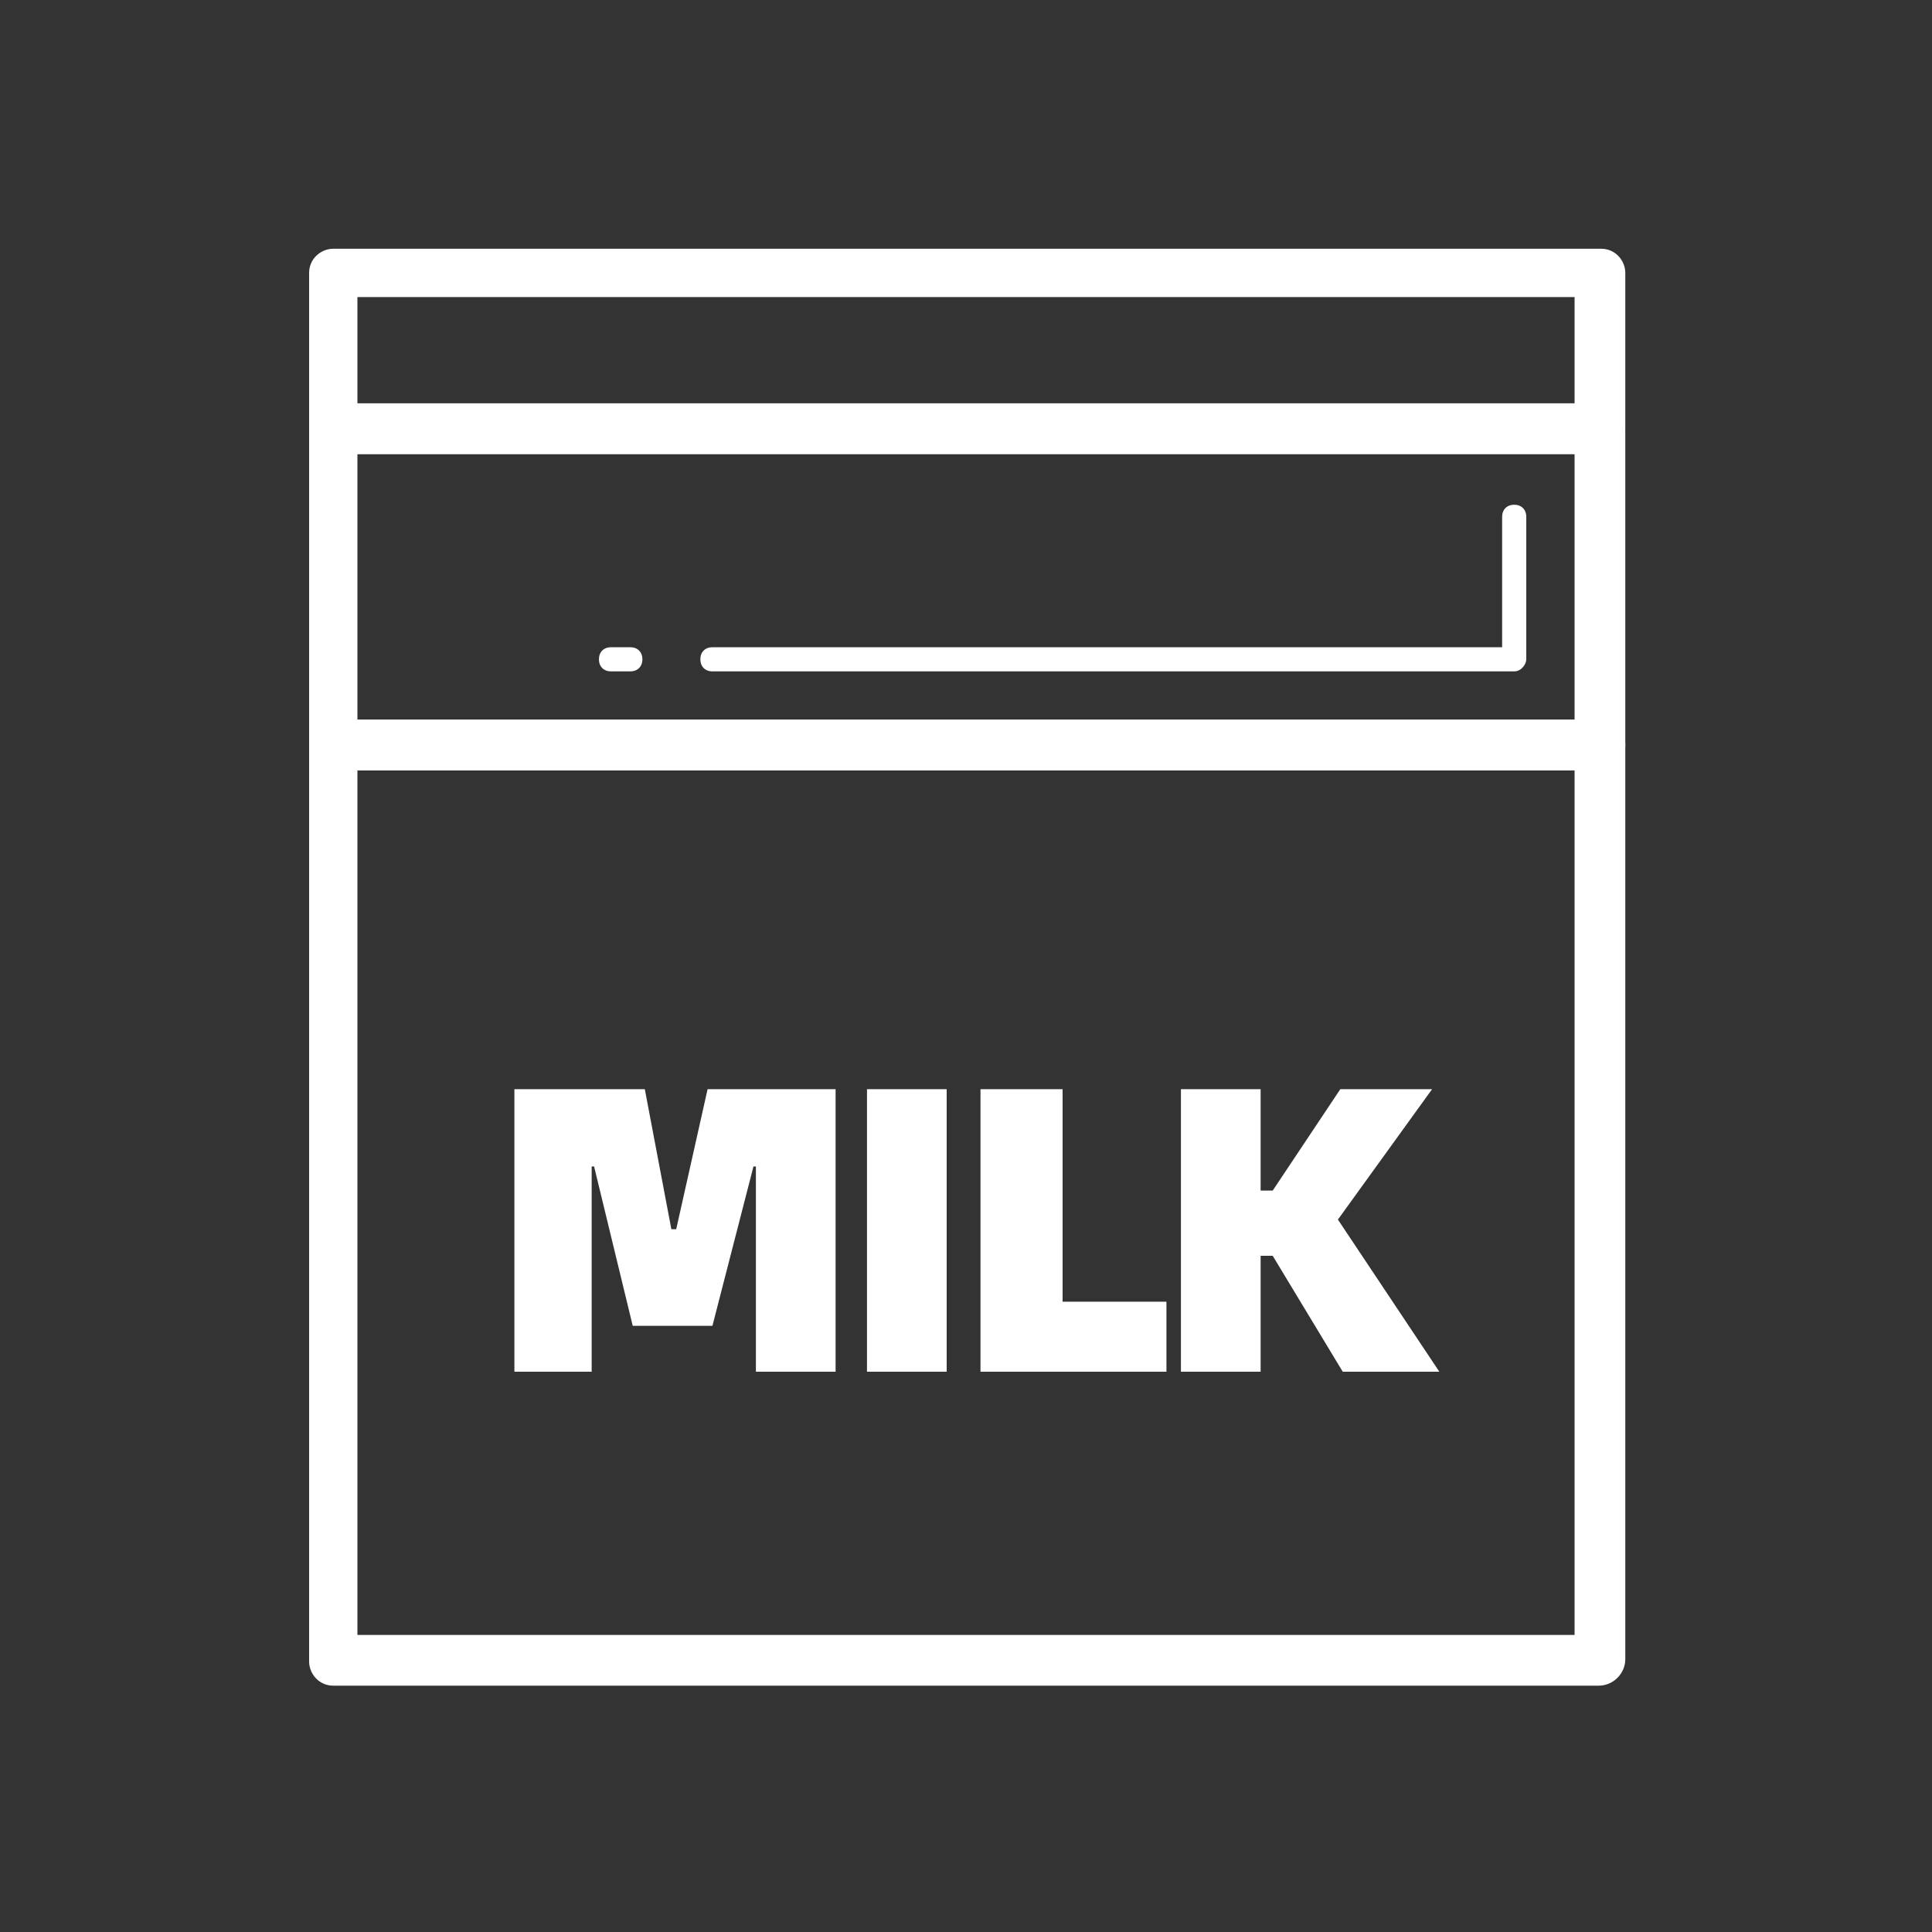 <?xml version="1.0" encoding="UTF-8" standalone="no"?> <svg xmlns="http://www.w3.org/2000/svg" xmlns:xlink="http://www.w3.org/1999/xlink" class="icon" viewBox="0 0 1024 1024" version="1.1" width="256" height="256"><rect x="0" y="0" width="1024" height="1024" fill="#333333" stroke="none"/><path d="M847.36 893.44H176.64c-7.68 0-12.8-6.4-12.8-12.8v-486.4c0-7.68 6.4-12.8 12.8-12.8h672c7.68 0 12.8 6.4 12.8 12.8v485.12c0 7.68-6.4 14.08-14.08 14.08z m-657.92-26.88h645.12V408.32H189.44v458.24z" fill="#ffffff"></path><path d="M271.36 577.28h70.4l14.08 74.24h2.56l16.64-74.24h67.84v149.76h-42.24v-108.8h-1.28l-21.76 84.48h-42.24l-20.48-84.48h-1.28v108.8h-40.96V577.28zM459.52 577.28h42.24v149.76h-42.24V577.28zM618.24 689.92v37.12h-98.56V577.28H563.2v112.64h55.04zM762.88 727.04h-51.2L674.56 665.6h-6.4v61.44h-42.24V577.28h42.24v53.76h6.4l35.84-53.76h48.64l-49.92 69.12 53.76 80.64z" fill="#ffffff"></path><path d="M847.36 408.32H176.64c-7.68 0-12.8-6.4-12.8-12.8v-166.4c0-7.68 6.4-12.8 12.8-12.8h672c7.68 0 12.8 6.4 12.8 12.8v166.4c0 6.4-6.4 12.8-14.08 12.8z m-657.92-26.88h645.12v-140.8H189.44v140.8z" fill="#ffffff"></path><path d="M334.08 355.84h-10.24c-3.84 0-6.4-2.56-6.4-6.4s2.56-6.4 6.4-6.4h10.24c3.84 0 6.4 2.56 6.4 6.4s-2.56 6.4-6.4 6.4zM802.56 355.84H377.6c-3.84 0-6.4-2.56-6.4-6.4s2.56-6.4 6.4-6.4h418.56v-69.12c0-3.84 2.56-6.4 6.4-6.4s6.4 2.56 6.4 6.4v75.52c0 2.56-2.56 6.4-6.4 6.4z" fill="#ffffff"></path><path d="M847.36 240.64H176.64c-7.68 0-12.8-6.4-12.8-12.8v-83.2c0-7.68 6.4-12.8 12.8-12.8h672c7.68 0 12.8 6.4 12.8 12.8v83.2c0 7.68-6.4 12.8-14.08 12.8z m-657.92-26.88h645.12v-56.32H189.44v56.32z" fill="#ffffff"></path></svg> 